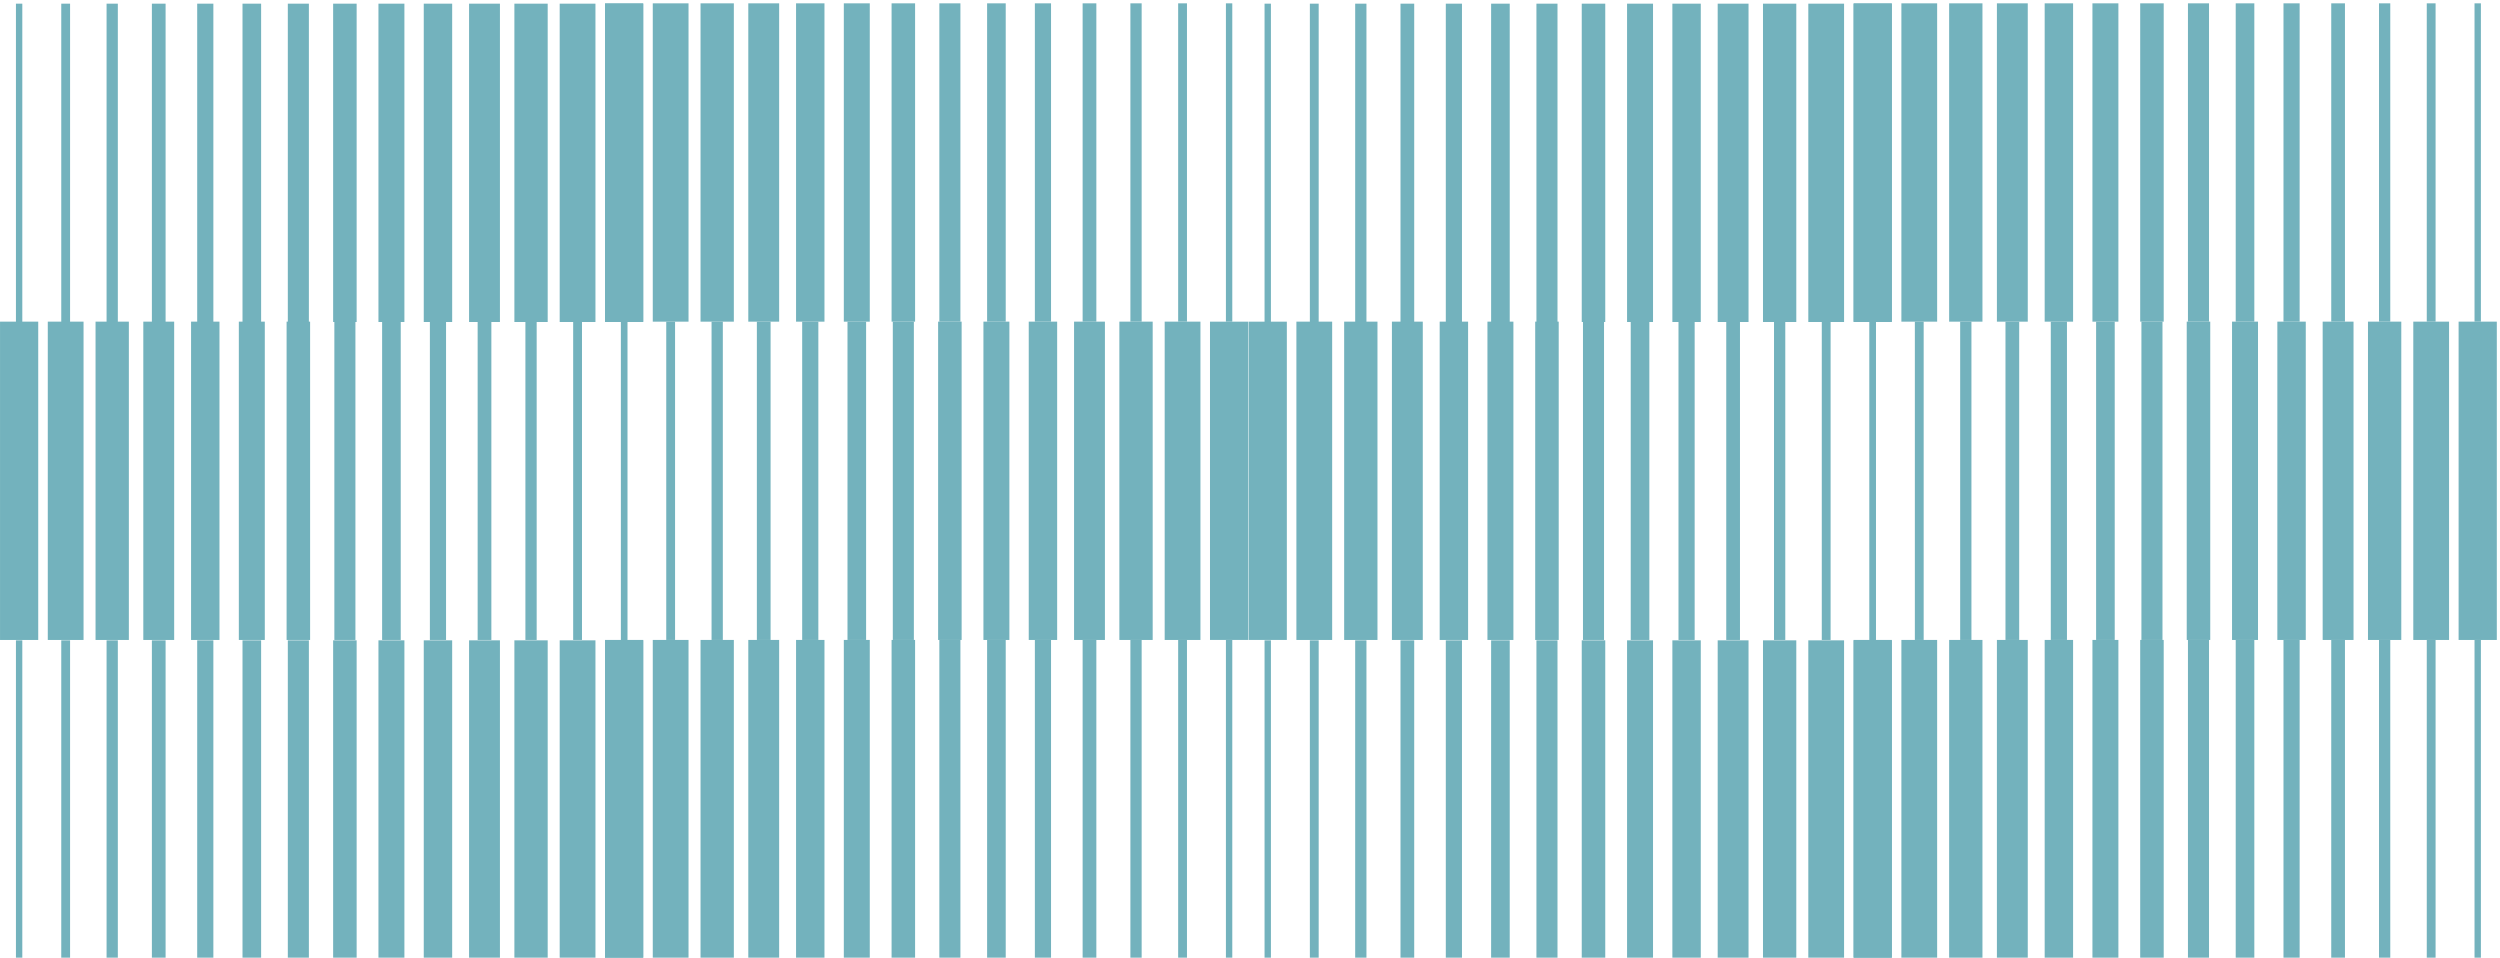 <svg width="697" height="267" viewBox="0 0 697 267" fill="none" xmlns="http://www.w3.org/2000/svg">
<g clip-path="url(#clip0_117_27577)">
<path d="M347.999 89.673H337.346V178.421H347.999V89.673Z" fill="#73B2BD"/>
<path d="M334.683 89.673H324.713V178.421H334.683V89.673Z" fill="#73B2BD"/>
<path d="M321.367 89.673H312.08V178.421H321.367V89.673Z" fill="#73B2BD"/>
<path d="M308.051 89.673H299.447V178.421H308.051V89.673Z" fill="#73B2BD"/>
<path d="M294.735 89.673H286.813V178.421H294.735V89.673Z" fill="#73B2BD"/>
<path d="M281.419 89.673H274.181V178.421H281.419V89.673Z" fill="#73B2BD"/>
<path d="M268.103 89.673H261.547V178.421H268.103V89.673Z" fill="#73B2BD"/>
<path d="M254.787 89.673H248.915V178.421H254.787V89.673Z" fill="#73B2BD"/>
<path d="M241.471 89.673H236.281V178.421H241.471V89.673Z" fill="#73B2BD"/>
<path d="M228.155 89.673H223.648V178.421H228.155V89.673Z" fill="#73B2BD"/>
<path d="M214.839 89.673H211.015V178.421H214.839V89.673Z" fill="#73B2BD"/>
<path d="M201.523 89.673H198.382V178.421H201.523V89.673Z" fill="#73B2BD"/>
<path d="M188.208 89.673H185.749V178.421H188.208V89.673Z" fill="#73B2BD"/>
<path d="M174.891 89.673H173.116V178.421H174.891V89.673Z" fill="#73B2BD"/>
<path d="M10.659 89.673H0.006V178.421H10.659V89.673Z" fill="#73B2BD"/>
<path d="M23.293 89.673H13.323V178.421H23.293V89.673Z" fill="#73B2BD"/>
<path d="M35.926 89.673H26.639V178.421H35.926V89.673Z" fill="#73B2BD"/>
<path d="M48.558 89.673H39.955V178.421H48.558V89.673Z" fill="#73B2BD"/>
<path d="M61.192 89.673H53.27V178.421H61.192V89.673Z" fill="#73B2BD"/>
<path d="M73.825 89.673H66.587V178.421H73.825V89.673Z" fill="#73B2BD"/>
<path d="M86.457 89.673H79.902V178.421H86.457V89.673Z" fill="#73B2BD"/>
<path d="M99.092 89.673H93.219V178.421H99.092V89.673Z" fill="#73B2BD"/>
<path d="M111.725 89.673H106.535V178.421H111.725V89.673Z" fill="#73B2BD"/>
<path d="M124.358 89.673H119.852V178.421H124.358V89.673Z" fill="#73B2BD"/>
<path d="M136.991 89.673H133.167V178.421H136.991V89.673Z" fill="#73B2BD"/>
<path d="M149.624 89.673H146.483V178.421H149.624V89.673Z" fill="#73B2BD"/>
<path d="M162.258 89.673H159.799V178.421H162.258V89.673Z" fill="#73B2BD"/>
<path d="M174.891 89.673H173.116V178.421H174.891V89.673Z" fill="#73B2BD"/>
<path d="M179.329 1.027H168.676V89.775H179.329V1.027Z" fill="#73B2BD"/>
<path d="M166.013 1.027H156.043V89.775H166.013V1.027Z" fill="#73B2BD"/>
<path d="M152.697 1.027H143.41V89.775H152.697V1.027Z" fill="#73B2BD"/>
<path d="M139.381 1.027H130.777V89.775H139.381V1.027Z" fill="#73B2BD"/>
<path d="M126.065 1.027H118.144V89.775H126.065V1.027Z" fill="#73B2BD"/>
<path d="M112.749 1.027H105.511V89.775H112.749V1.027Z" fill="#73B2BD"/>
<path d="M99.433 1.027H92.877V89.775H99.433V1.027Z" fill="#73B2BD"/>
<path d="M86.118 1.027H80.245V89.775H86.118V1.027Z" fill="#73B2BD"/>
<path d="M72.801 1.027H67.611V89.775H72.801V1.027Z" fill="#73B2BD"/>
<path d="M59.486 1.027H54.978V89.775H59.486V1.027Z" fill="#73B2BD"/>
<path d="M46.169 1.027H42.345V89.775H46.169V1.027Z" fill="#73B2BD"/>
<path d="M32.853 1.027H29.712V89.775H32.853V1.027Z" fill="#73B2BD"/>
<path d="M19.537 1.027H17.078V89.775H19.537V1.027Z" fill="#73B2BD"/>
<path d="M6.22 1.027H4.445V89.775H6.22V1.027Z" fill="#73B2BD"/>
<path d="M179.329 0.925H168.676V89.673H179.329V0.925Z" fill="#73B2BD"/>
<path d="M191.963 0.925H181.993V89.673H191.963V0.925Z" fill="#73B2BD"/>
<path d="M204.596 0.925H195.309V89.673H204.596V0.925Z" fill="#73B2BD"/>
<path d="M217.228 0.925H208.624V89.673H217.228V0.925Z" fill="#73B2BD"/>
<path d="M229.862 0.925H221.94V89.673H229.862V0.925Z" fill="#73B2BD"/>
<path d="M242.495 0.925H235.257V89.673H242.495V0.925Z" fill="#73B2BD"/>
<path d="M255.128 0.925H248.573V89.673H255.128V0.925Z" fill="#73B2BD"/>
<path d="M267.762 0.925H261.889V89.673H267.762V0.925Z" fill="#73B2BD"/>
<path d="M280.395 0.925H275.205V89.673H280.395V0.925Z" fill="#73B2BD"/>
<path d="M293.029 0.925H288.521V89.673H293.029V0.925Z" fill="#73B2BD"/>
<path d="M305.662 0.925H301.837V89.673H305.662V0.925Z" fill="#73B2BD"/>
<path d="M318.294 0.925H315.153V89.673H318.294V0.925Z" fill="#73B2BD"/>
<path d="M330.928 0.925H328.469V89.673H330.928V0.925Z" fill="#73B2BD"/>
<path d="M343.561 0.925H341.786V89.673H343.561V0.925Z" fill="#73B2BD"/>
<path d="M179.329 178.524H168.676V267.272H179.329V178.524Z" fill="#73B2BD"/>
<path d="M166.013 178.524H156.043V267.272H166.013V178.524Z" fill="#73B2BD"/>
<path d="M152.697 178.524H143.41V267.272H152.697V178.524Z" fill="#73B2BD"/>
<path d="M139.381 178.524H130.777V267.272H139.381V178.524Z" fill="#73B2BD"/>
<path d="M126.065 178.524H118.144V267.272H126.065V178.524Z" fill="#73B2BD"/>
<path d="M112.749 178.524H105.511V267.272H112.749V178.524Z" fill="#73B2BD"/>
<path d="M99.433 178.524H92.877V267.272H99.433V178.524Z" fill="#73B2BD"/>
<path d="M86.118 178.524H80.245V267.272H86.118V178.524Z" fill="#73B2BD"/>
<path d="M72.801 178.524H67.611V267.272H72.801V178.524Z" fill="#73B2BD"/>
<path d="M59.486 178.524H54.978V267.272H59.486V178.524Z" fill="#73B2BD"/>
<path d="M46.169 178.524H42.345V267.272H46.169V178.524Z" fill="#73B2BD"/>
<path d="M32.853 178.524H29.712V267.272H32.853V178.524Z" fill="#73B2BD"/>
<path d="M19.537 178.524H17.078V267.272H19.537V178.524Z" fill="#73B2BD"/>
<path d="M6.22 178.524H4.445V267.272H6.22V178.524Z" fill="#73B2BD"/>
<path d="M179.329 178.421H168.676V267.169H179.329V178.421Z" fill="#73B2BD"/>
<path d="M191.963 178.421H181.993V267.169H191.963V178.421Z" fill="#73B2BD"/>
<path d="M204.596 178.421H195.309V267.169H204.596V178.421Z" fill="#73B2BD"/>
<path d="M217.228 178.421H208.624V267.169H217.228V178.421Z" fill="#73B2BD"/>
<path d="M229.862 178.421H221.94V267.169H229.862V178.421Z" fill="#73B2BD"/>
<path d="M242.495 178.421H235.257V267.169H242.495V178.421Z" fill="#73B2BD"/>
<path d="M255.128 178.421H248.573V267.169H255.128V178.421Z" fill="#73B2BD"/>
<path d="M267.762 178.421H261.889V267.169H267.762V178.421Z" fill="#73B2BD"/>
<path d="M280.395 178.421H275.205V267.169H280.395V178.421Z" fill="#73B2BD"/>
<path d="M293.029 178.421H288.521V267.169H293.029V178.421Z" fill="#73B2BD"/>
<path d="M305.662 178.421H301.837V267.169H305.662V178.421Z" fill="#73B2BD"/>
<path d="M318.294 178.421H315.153V267.169H318.294V178.421Z" fill="#73B2BD"/>
<path d="M330.928 178.421H328.469V267.169H330.928V178.421Z" fill="#73B2BD"/>
<path d="M343.561 178.421H341.786V267.169H343.561V178.421Z" fill="#73B2BD"/>
</g>
<g clip-path="url(#clip1_117_27577)">
<path d="M696.111 89.673H685.459V178.421H696.111V89.673Z" fill="#73B2BD"/>
<path d="M682.796 89.673H672.826V178.421H682.796V89.673Z" fill="#73B2BD"/>
<path d="M669.479 89.673H660.192V178.421H669.479V89.673Z" fill="#73B2BD"/>
<path d="M656.163 89.673H647.56V178.421H656.163V89.673Z" fill="#73B2BD"/>
<path d="M642.848 89.673H634.927V178.421H642.848V89.673Z" fill="#73B2BD"/>
<path d="M629.531 89.673H622.293V178.421H629.531V89.673Z" fill="#73B2BD"/>
<path d="M616.215 89.673H609.66V178.421H616.215V89.673Z" fill="#73B2BD"/>
<path d="M602.9 89.673H597.027V178.421H602.9V89.673Z" fill="#73B2BD"/>
<path d="M589.584 89.673H584.395V178.421H589.584V89.673Z" fill="#73B2BD"/>
<path d="M576.268 89.673H571.761V178.421H576.268V89.673Z" fill="#73B2BD"/>
<path d="M562.952 89.673H559.128V178.421H562.952V89.673Z" fill="#73B2BD"/>
<path d="M549.636 89.673H546.495V178.421H549.636V89.673Z" fill="#73B2BD"/>
<path d="M536.32 89.673H533.861V178.421H536.32V89.673Z" fill="#73B2BD"/>
<path d="M523.004 89.673H521.229V178.421H523.004V89.673Z" fill="#73B2BD"/>
<path d="M358.772 89.673H348.119V178.421H358.772V89.673Z" fill="#73B2BD"/>
<path d="M371.406 89.673H361.436V178.421H371.406V89.673Z" fill="#73B2BD"/>
<path d="M384.039 89.673H374.752V178.421H384.039V89.673Z" fill="#73B2BD"/>
<path d="M396.671 89.673H388.067V178.421H396.671V89.673Z" fill="#73B2BD"/>
<path d="M409.305 89.673H401.383V178.421H409.305V89.673Z" fill="#73B2BD"/>
<path d="M421.938 89.673H414.7V178.421H421.938V89.673Z" fill="#73B2BD"/>
<path d="M434.57 89.673H428.015V178.421H434.57V89.673Z" fill="#73B2BD"/>
<path d="M447.204 89.673H441.332V178.421H447.204V89.673Z" fill="#73B2BD"/>
<path d="M459.838 89.673H454.648V178.421H459.838V89.673Z" fill="#73B2BD"/>
<path d="M472.47 89.673H467.964V178.421H472.47V89.673Z" fill="#73B2BD"/>
<path d="M485.104 89.673H481.279V178.421H485.104V89.673Z" fill="#73B2BD"/>
<path d="M497.737 89.673H494.596V178.421H497.737V89.673Z" fill="#73B2BD"/>
<path d="M510.371 89.673H507.912V178.421H510.371V89.673Z" fill="#73B2BD"/>
<path d="M523.004 89.673H521.229V178.421H523.004V89.673Z" fill="#73B2BD"/>
<path d="M527.442 1.027H516.789V89.775H527.442V1.027Z" fill="#73B2BD"/>
<path d="M514.127 1.027H504.156V89.775H514.127V1.027Z" fill="#73B2BD"/>
<path d="M500.809 1.027H491.522V89.775H500.809V1.027Z" fill="#73B2BD"/>
<path d="M487.493 1.027H478.89V89.775H487.493V1.027Z" fill="#73B2BD"/>
<path d="M474.178 1.027H466.257V89.775H474.178V1.027Z" fill="#73B2BD"/>
<path d="M460.862 1.027H453.624V89.775H460.862V1.027Z" fill="#73B2BD"/>
<path d="M447.545 1.027H440.99V89.775H447.545V1.027Z" fill="#73B2BD"/>
<path d="M434.23 1.027H428.357V89.775H434.23V1.027Z" fill="#73B2BD"/>
<path d="M420.914 1.027H415.724V89.775H420.914V1.027Z" fill="#73B2BD"/>
<path d="M407.598 1.027H403.091V89.775H407.598V1.027Z" fill="#73B2BD"/>
<path d="M394.282 1.027H390.458V89.775H394.282V1.027Z" fill="#73B2BD"/>
<path d="M380.966 1.027H377.825V89.775H380.966V1.027Z" fill="#73B2BD"/>
<path d="M367.65 1.027H365.191V89.775H367.65V1.027Z" fill="#73B2BD"/>
<path d="M354.333 1.027H352.558V89.775H354.333V1.027Z" fill="#73B2BD"/>
<path d="M527.442 0.925H516.789V89.673H527.442V0.925Z" fill="#73B2BD"/>
<path d="M540.076 0.925H530.105V89.673H540.076V0.925Z" fill="#73B2BD"/>
<path d="M552.709 0.925H543.422V89.673H552.709V0.925Z" fill="#73B2BD"/>
<path d="M565.341 0.925H556.737V89.673H565.341V0.925Z" fill="#73B2BD"/>
<path d="M577.975 0.925H570.054V89.673H577.975V0.925Z" fill="#73B2BD"/>
<path d="M590.608 0.925H583.37V89.673H590.608V0.925Z" fill="#73B2BD"/>
<path d="M603.241 0.925H596.686V89.673H603.241V0.925Z" fill="#73B2BD"/>
<path d="M615.874 0.925H610.001V89.673H615.874V0.925Z" fill="#73B2BD"/>
<path d="M628.507 0.925H623.317V89.673H628.507V0.925Z" fill="#73B2BD"/>
<path d="M641.141 0.925H636.634V89.673H641.141V0.925Z" fill="#73B2BD"/>
<path d="M653.774 0.925H649.95V89.673H653.774V0.925Z" fill="#73B2BD"/>
<path d="M666.407 0.925H663.266V89.673H666.407V0.925Z" fill="#73B2BD"/>
<path d="M679.041 0.925H676.582V89.673H679.041V0.925Z" fill="#73B2BD"/>
<path d="M691.674 0.925H689.898V89.673H691.674V0.925Z" fill="#73B2BD"/>
<path d="M527.442 178.524H516.789V267.272H527.442V178.524Z" fill="#73B2BD"/>
<path d="M514.127 178.524H504.156V267.272H514.127V178.524Z" fill="#73B2BD"/>
<path d="M500.809 178.524H491.522V267.272H500.809V178.524Z" fill="#73B2BD"/>
<path d="M487.493 178.524H478.89V267.272H487.493V178.524Z" fill="#73B2BD"/>
<path d="M474.178 178.524H466.257V267.272H474.178V178.524Z" fill="#73B2BD"/>
<path d="M460.862 178.524H453.624V267.272H460.862V178.524Z" fill="#73B2BD"/>
<path d="M447.545 178.524H440.99V267.272H447.545V178.524Z" fill="#73B2BD"/>
<path d="M434.23 178.524H428.357V267.272H434.23V178.524Z" fill="#73B2BD"/>
<path d="M420.914 178.524H415.724V267.272H420.914V178.524Z" fill="#73B2BD"/>
<path d="M407.598 178.524H403.091V267.272H407.598V178.524Z" fill="#73B2BD"/>
<path d="M394.282 178.524H390.458V267.272H394.282V178.524Z" fill="#73B2BD"/>
<path d="M380.966 178.524H377.825V267.272H380.966V178.524Z" fill="#73B2BD"/>
<path d="M367.65 178.524H365.191V267.272H367.65V178.524Z" fill="#73B2BD"/>
<path d="M354.333 178.524H352.558V267.272H354.333V178.524Z" fill="#73B2BD"/>
<path d="M527.442 178.421H516.789V267.169H527.442V178.421Z" fill="#73B2BD"/>
<path d="M540.076 178.421H530.105V267.169H540.076V178.421Z" fill="#73B2BD"/>
<path d="M552.709 178.421H543.422V267.169H552.709V178.421Z" fill="#73B2BD"/>
<path d="M565.341 178.421H556.737V267.169H565.341V178.421Z" fill="#73B2BD"/>
<path d="M577.975 178.421H570.054V267.169H577.975V178.421Z" fill="#73B2BD"/>
<path d="M590.608 178.421H583.37V267.169H590.608V178.421Z" fill="#73B2BD"/>
<path d="M603.241 178.421H596.686V267.169H603.241V178.421Z" fill="#73B2BD"/>
<path d="M615.874 178.421H610.001V267.169H615.874V178.421Z" fill="#73B2BD"/>
<path d="M628.507 178.421H623.317V267.169H628.507V178.421Z" fill="#73B2BD"/>
<path d="M641.141 178.421H636.634V267.169H641.141V178.421Z" fill="#73B2BD"/>
<path d="M653.774 178.421H649.95V267.169H653.774V178.421Z" fill="#73B2BD"/>
<path d="M666.407 178.421H663.266V267.169H666.407V178.421Z" fill="#73B2BD"/>
<path d="M679.041 178.421H676.582V267.169H679.041V178.421Z" fill="#73B2BD"/>
<path d="M691.674 178.421H689.898V267.169H691.674V178.421Z" fill="#73B2BD"/>
</g>
<defs>
<clipPath id="clip0_117_27577">
<rect width="348.113" height="355.075" fill="white" transform="translate(0 0.925)"/>
</clipPath>
<clipPath id="clip1_117_27577">
<rect width="348.113" height="355.075" fill="white" transform="translate(348.113 0.925)"/>
</clipPath>
</defs>
</svg>
